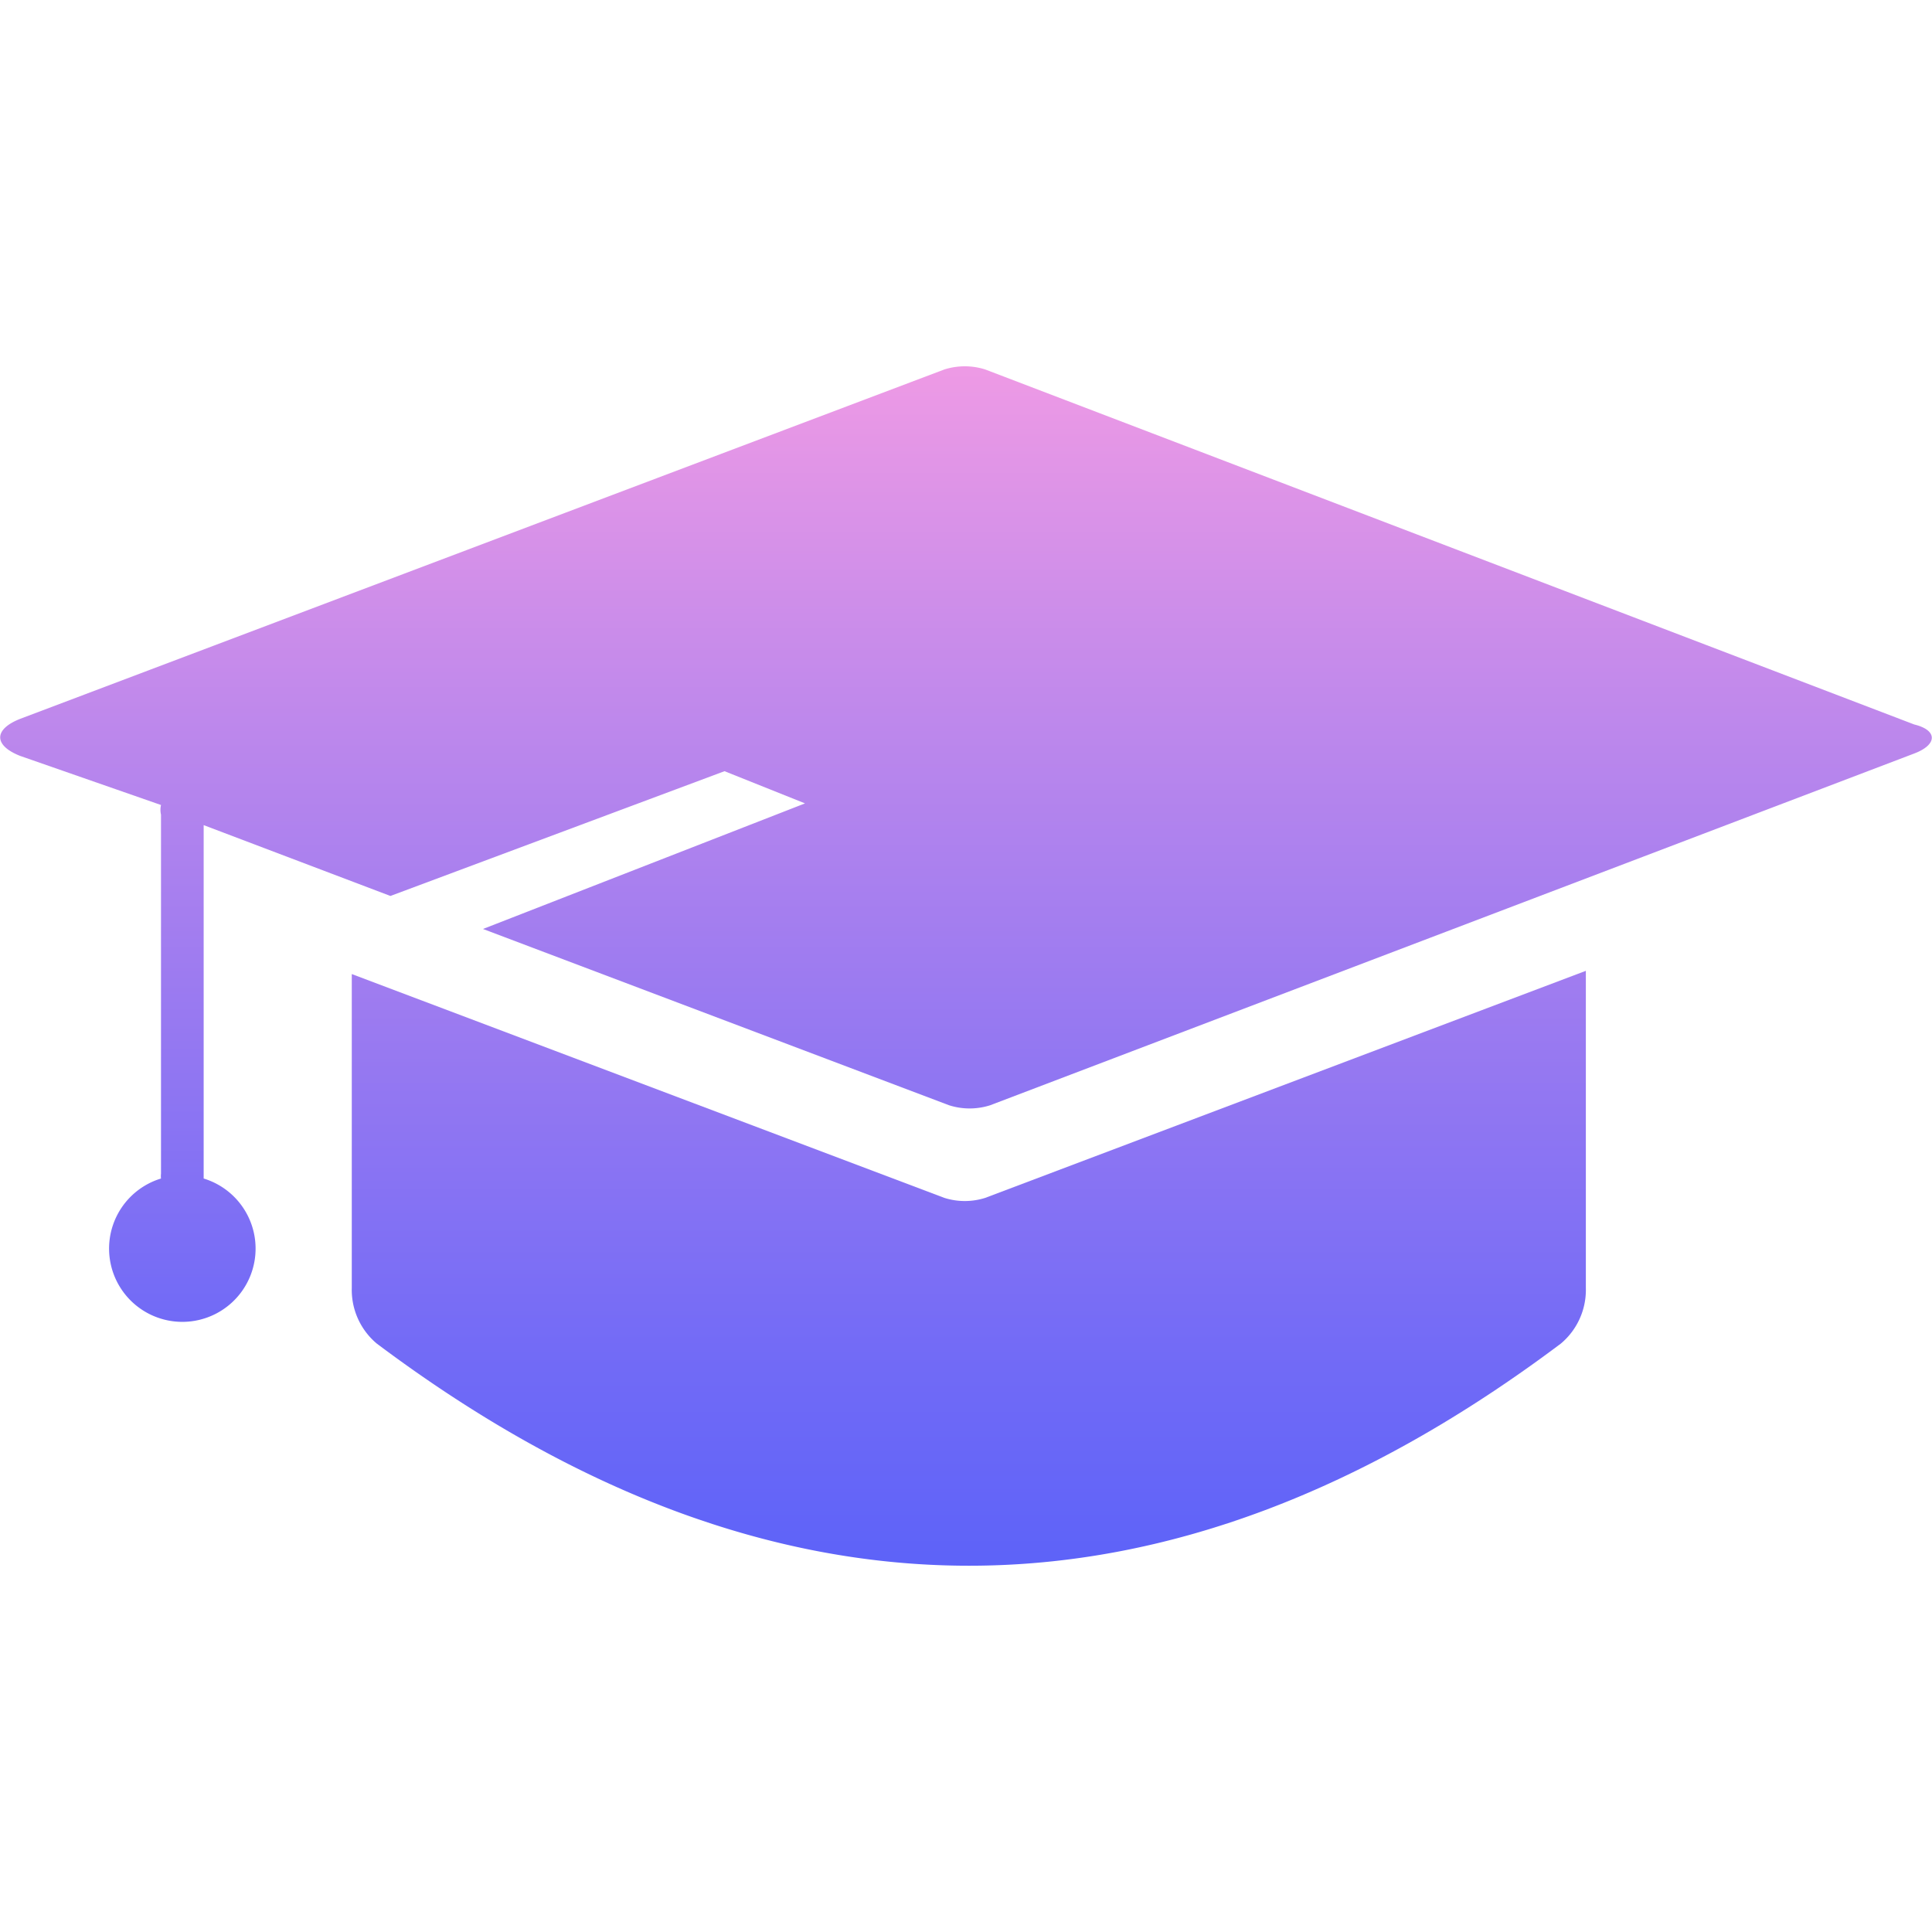 <svg id="Layer_1" data-name="Layer 1" xmlns="http://www.w3.org/2000/svg" xmlns:xlink="http://www.w3.org/1999/xlink" viewBox="0 0 24 24"><defs><style>.cls-1{fill:url(#linear-gradient);}.cls-2{fill:url(#linear-gradient-2);}</style><linearGradient id="linear-gradient" x1="12.04" y1="4.68" x2="12.04" y2="19.94" gradientUnits="userSpaceOnUse"><stop offset="0" stop-color="#ee9ae5"/><stop offset="0.36" stop-color="#b484ed"/><stop offset="0.79" stop-color="#736bf6"/><stop offset="1" stop-color="#5961f9"/></linearGradient><linearGradient id="linear-gradient-2" x1="12" y1="4.55" x2="12" y2="19.3" xlink:href="#linear-gradient"/></defs><title>Untitled-18</title><path class="cls-1" d="M12.24,14.88a.84.84,0,0,1-.51,0L4.37,12.1V16a.87.87,0,0,0,.31.69q7.36,5.52,14.71,0A.87.87,0,0,0,19.7,16V12.06Z"/><path class="cls-2" d="M23.78,9,12.24,4.59a.84.84,0,0,0-.51,0L.25,8.93c-.33.13-.33.33,0,.46L2,10a.27.27,0,0,0,0,.12v4.46a.26.26,0,0,0,0,.06.91.91,0,1,0,.53,0,.26.26,0,0,0,0,0V10.25l2.32.88L9,9.58l1,.4-4,1.56,5.79,2.19a.84.84,0,0,0,.51,0L23.78,9.36C24.07,9.25,24.07,9.07,23.78,9Z"/></svg>